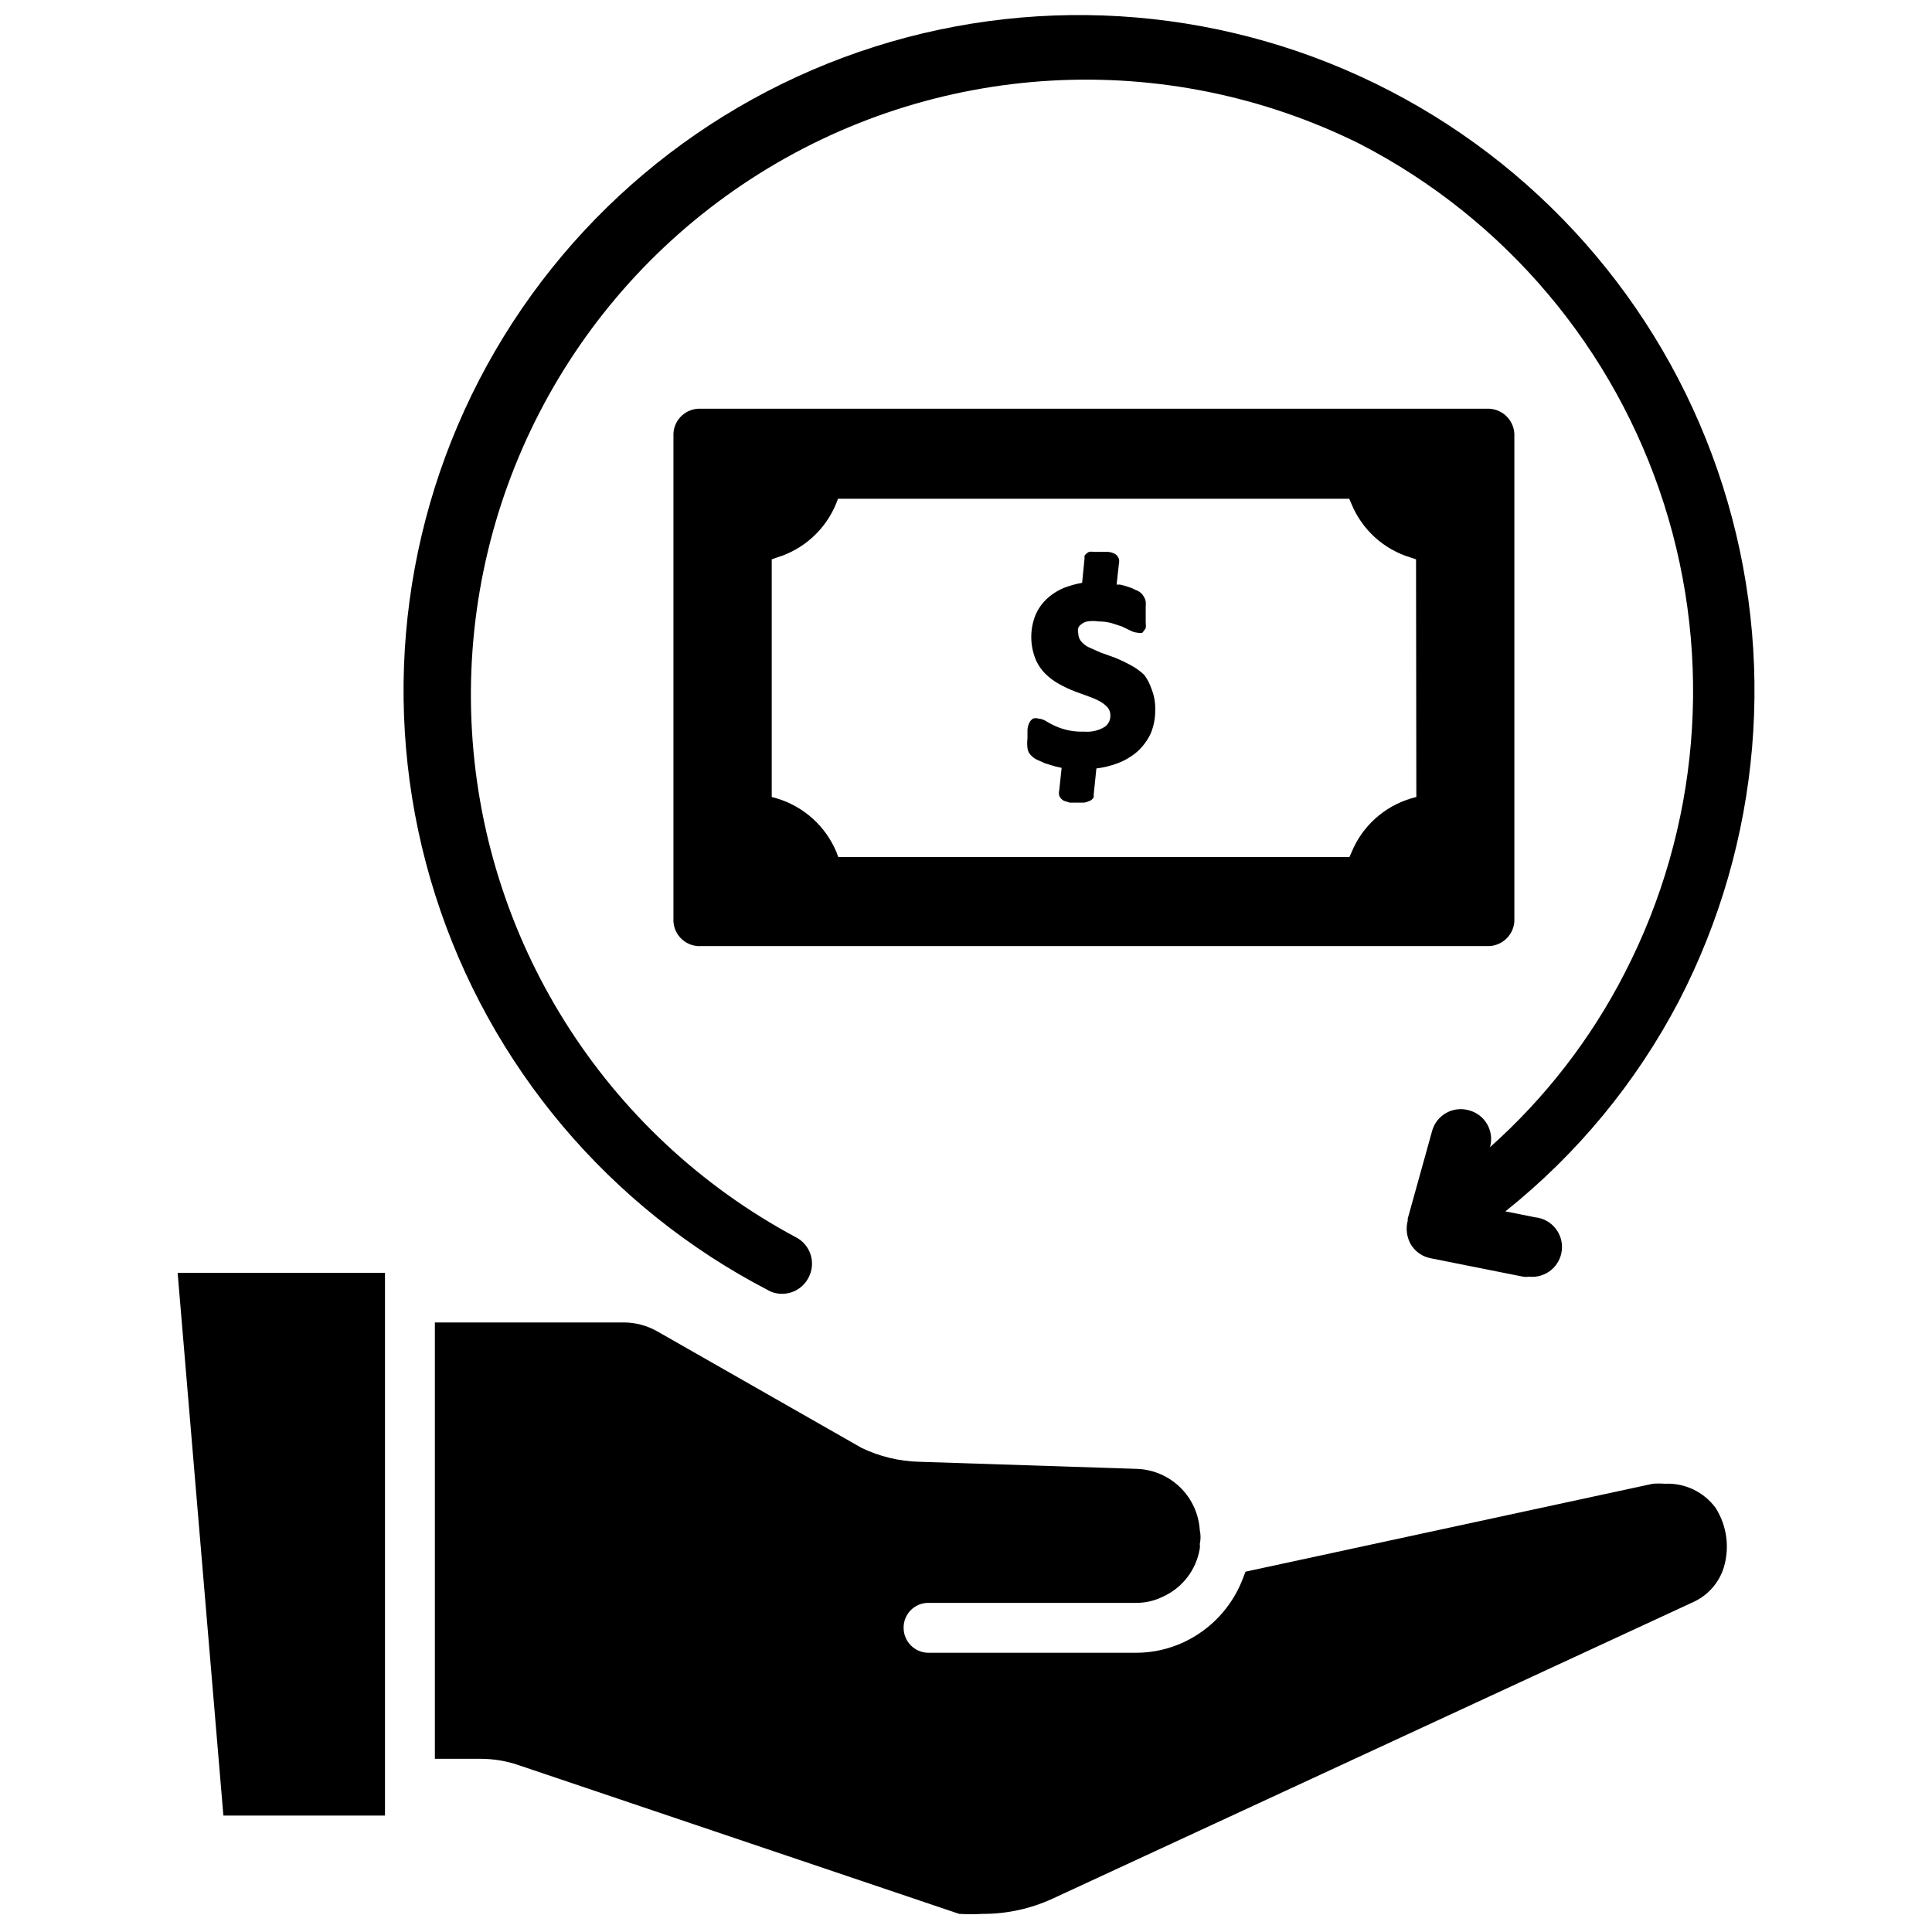 <?xml version="1.0" encoding="UTF-8"?>
<!-- Uploaded to: ICON Repo, www.iconrepo.com, Generator: ICON Repo Mixer Tools -->
<svg width="800px" height="800px" version="1.1" viewBox="144 144 512 512" xmlns="http://www.w3.org/2000/svg">
 <defs>
  <clipPath id="b">
   <path d="m250 148.09h359v338.91h-359z"/>
  </clipPath>
  <clipPath id="a">
   <path d="m259 494h343v157.9h-343z"/>
  </clipPath>
 </defs>
 <g clip-path="url(#b)">
  <path d="m347.57 485.96c1.867 0.988 4.051 1.188 6.062 0.551 2.016-0.637 3.688-2.055 4.644-3.938 0.988-1.863 1.188-4.047 0.551-6.062-0.637-2.012-2.055-3.684-3.938-4.641-50.844-27.215-83.531-79.266-85.953-136.88-2.426-57.621 25.77-112.23 74.152-143.62 48.379-31.391 109.74-34.883 161.37-9.188 38.422 19.867 67.383 54.18 80.523 95.391 13.137 41.215 9.371 85.957-10.465 124.39-8.949 17.418-21.039 33.027-35.66 46.055 0.582-2.027 0.324-4.199-0.711-6.035-1.035-1.836-2.766-3.176-4.797-3.727-2.035-0.605-4.231-0.359-6.082 0.68-1.855 1.035-3.211 2.777-3.758 4.828l-6.453 23.223h-0.004c0.027 0.184 0.027 0.371 0 0.551-0.555 2.133-0.242 4.394 0.867 6.301 1.164 1.898 3.082 3.215 5.273 3.621l24.48 4.879c0.523 0.078 1.055 0.078 1.578 0 4.348 0.434 8.223-2.738 8.656-7.086 0.438-4.348-2.734-8.223-7.082-8.656l-7.871-1.574-0.004-0.004c19.031-15.18 34.688-34.164 45.973-55.73 21.828-42.164 26.008-91.27 11.629-136.51-14.379-45.246-46.141-82.926-88.305-104.75-42.16-21.828-91.266-26.012-136.51-11.633-45.246 14.379-82.926 46.141-104.75 88.301-21.824 42.164-26.012 91.266-11.633 136.51 14.375 45.246 46.137 82.93 88.297 104.76z"/>
 </g>
 <path d="m447.23 322.85c-1.125-1.066-2.398-1.965-3.777-2.676-1.301-0.707-2.641-1.34-4.016-1.891l-3.938-1.418-3.148-1.418v0.004c-0.77-0.398-1.441-0.965-1.969-1.652-0.418-0.57-0.641-1.262-0.629-1.969-0.125-0.465-0.125-0.953 0-1.418 0.145-0.395 0.422-0.73 0.789-0.945 0.461-0.414 1.035-0.688 1.652-0.785 0.938-0.145 1.895-0.145 2.832 0 1.141 0 2.277 0.133 3.387 0.395l2.914 0.945 2.125 1.023v-0.004c0.621 0.367 1.324 0.582 2.047 0.633 0.41 0.113 0.848 0.113 1.258 0l0.867-1.18v-0.004c0.066-0.52 0.066-1.051 0-1.574v-4.172c0.047-0.445 0.047-0.891 0-1.336-0.059-0.391-0.191-0.766-0.395-1.102-0.191-0.371-0.43-0.719-0.707-1.023-0.457-0.422-0.992-0.742-1.574-0.945-0.605-0.324-1.238-0.59-1.891-0.789-0.746-0.266-1.508-0.477-2.281-0.629h-0.867l0.629-5.668c0.082-0.363 0.082-0.738 0-1.102-0.184-0.613-0.609-1.125-1.18-1.418-0.516-0.262-1.078-0.422-1.652-0.473h-3.781c-0.441-0.082-0.895-0.082-1.336 0-0.48 0.227-0.891 0.582-1.184 1.023v0.789l-0.629 6.375c-1.637 0.297-3.246 0.742-4.801 1.34-1.75 0.719-3.352 1.762-4.723 3.07-1.262 1.227-2.25 2.699-2.914 4.328-1.387 3.625-1.387 7.633 0 11.258 0.598 1.535 1.512 2.93 2.676 4.094 1.098 1.09 2.344 2.016 3.699 2.754 1.293 0.723 2.637 1.355 4.016 1.891l3.856 1.418 0.004-0.004c1.09 0.379 2.144 0.852 3.148 1.418 0.707 0.422 1.344 0.953 1.887 1.574 0.422 0.57 0.645 1.262 0.633 1.969 0.059 1.211-0.504 2.371-1.496 3.07-1.629 0.992-3.535 1.434-5.434 1.258-2.711 0.117-5.41-0.426-7.871-1.574-0.762-0.34-1.5-0.734-2.203-1.18-0.637-0.41-1.371-0.656-2.125-0.707-0.438-0.137-0.902-0.137-1.34 0-0.504 0.309-0.895 0.781-1.102 1.336-0.223 0.527-0.355 1.086-0.395 1.652v2.203 0.004c-0.105 0.887-0.105 1.785 0 2.676 0.09 0.758 0.457 1.457 1.023 1.969 0.449 0.465 0.984 0.84 1.574 1.102l2.125 0.945 2.598 0.789 1.73 0.395-0.629 5.902v-0.004c-0.117 0.492-0.117 1.008 0 1.496 0.246 0.586 0.691 1.062 1.262 1.34l1.496 0.473h3.856c0.441-0.059 0.867-0.191 1.262-0.395 0.539-0.16 0.992-0.527 1.258-1.023v-0.789l0.707-6.848h0.004c1.883-0.223 3.731-0.672 5.508-1.336 1.961-0.715 3.777-1.785 5.356-3.148 1.484-1.352 2.688-2.984 3.539-4.805 0.812-1.969 1.215-4.086 1.184-6.219 0.062-1.938-0.289-3.871-1.023-5.668-0.434-1.301-1.07-2.523-1.891-3.621z"/>
 <path d="m545.32 388.19v-129.26c-0.211-3.84-3.481-6.793-7.32-6.613h-208.21c-1.852-0.109-3.668 0.531-5.043 1.773-1.379 1.242-2.199 2.984-2.277 4.84v129.26c0.102 1.836 0.93 3.559 2.301 4.785 1.375 1.227 3.18 1.855 5.019 1.746h208.21c3.812 0.18 7.066-2.723 7.32-6.531zm-25.977-32.984-1.418 0.395c-7.129 2.129-12.918 7.363-15.746 14.246l-0.551 1.258-135.48 0.004-0.473-1.258v-0.004c-2.856-6.863-8.629-12.09-15.742-14.246l-1.418-0.395v-62.977l1.34-0.473c7.141-2.156 12.926-7.422 15.742-14.328l0.473-1.258h135.48l0.551 1.258c2.809 6.914 8.598 12.184 15.746 14.328l1.418 0.473z"/>
 <path d="m203.2 625.14h42.824v-143.82h-54.949z"/>
 <g clip-path="url(#a)">
  <path d="m585.23 537.21c-1.074-0.082-2.152-0.082-3.227 0l-107.93 23.301-0.945 2.441c-2.894 7.144-8.375 12.938-15.352 16.215-3.941 1.852-8.238 2.82-12.594 2.836h-55.105c-3.648 0-6.609-2.961-6.609-6.613-0.023-1.758 0.668-3.453 1.91-4.699 1.246-1.246 2.941-1.934 4.699-1.914h55.105c2.371 0 4.715-0.539 6.848-1.574 5.266-2.32 8.996-7.148 9.922-12.832 0.074-0.387 0.074-0.789 0-1.18 0.273-1.219 0.273-2.481 0-3.699-0.266-4.242-2.082-8.238-5.102-11.227-3.016-2.992-7.031-4.766-11.273-4.988l-58.016-1.891c-5.297-0.137-10.504-1.398-15.273-3.699l-54.238-30.938c-2.625-1.465-5.574-2.25-8.582-2.285h-50.223v115.64h12.125c3.484 0 6.941 0.586 10.23 1.734l116.59 39.359c2.07 0.121 4.148 0.121 6.219 0 6.387 0.023 12.699-1.348 18.5-4.016l170.04-78.719c3.773-1.789 6.625-5.07 7.871-9.055 1.598-5.309 0.824-11.047-2.125-15.742-3.117-4.277-8.172-6.703-13.461-6.457z"/>
 </g>
</svg>